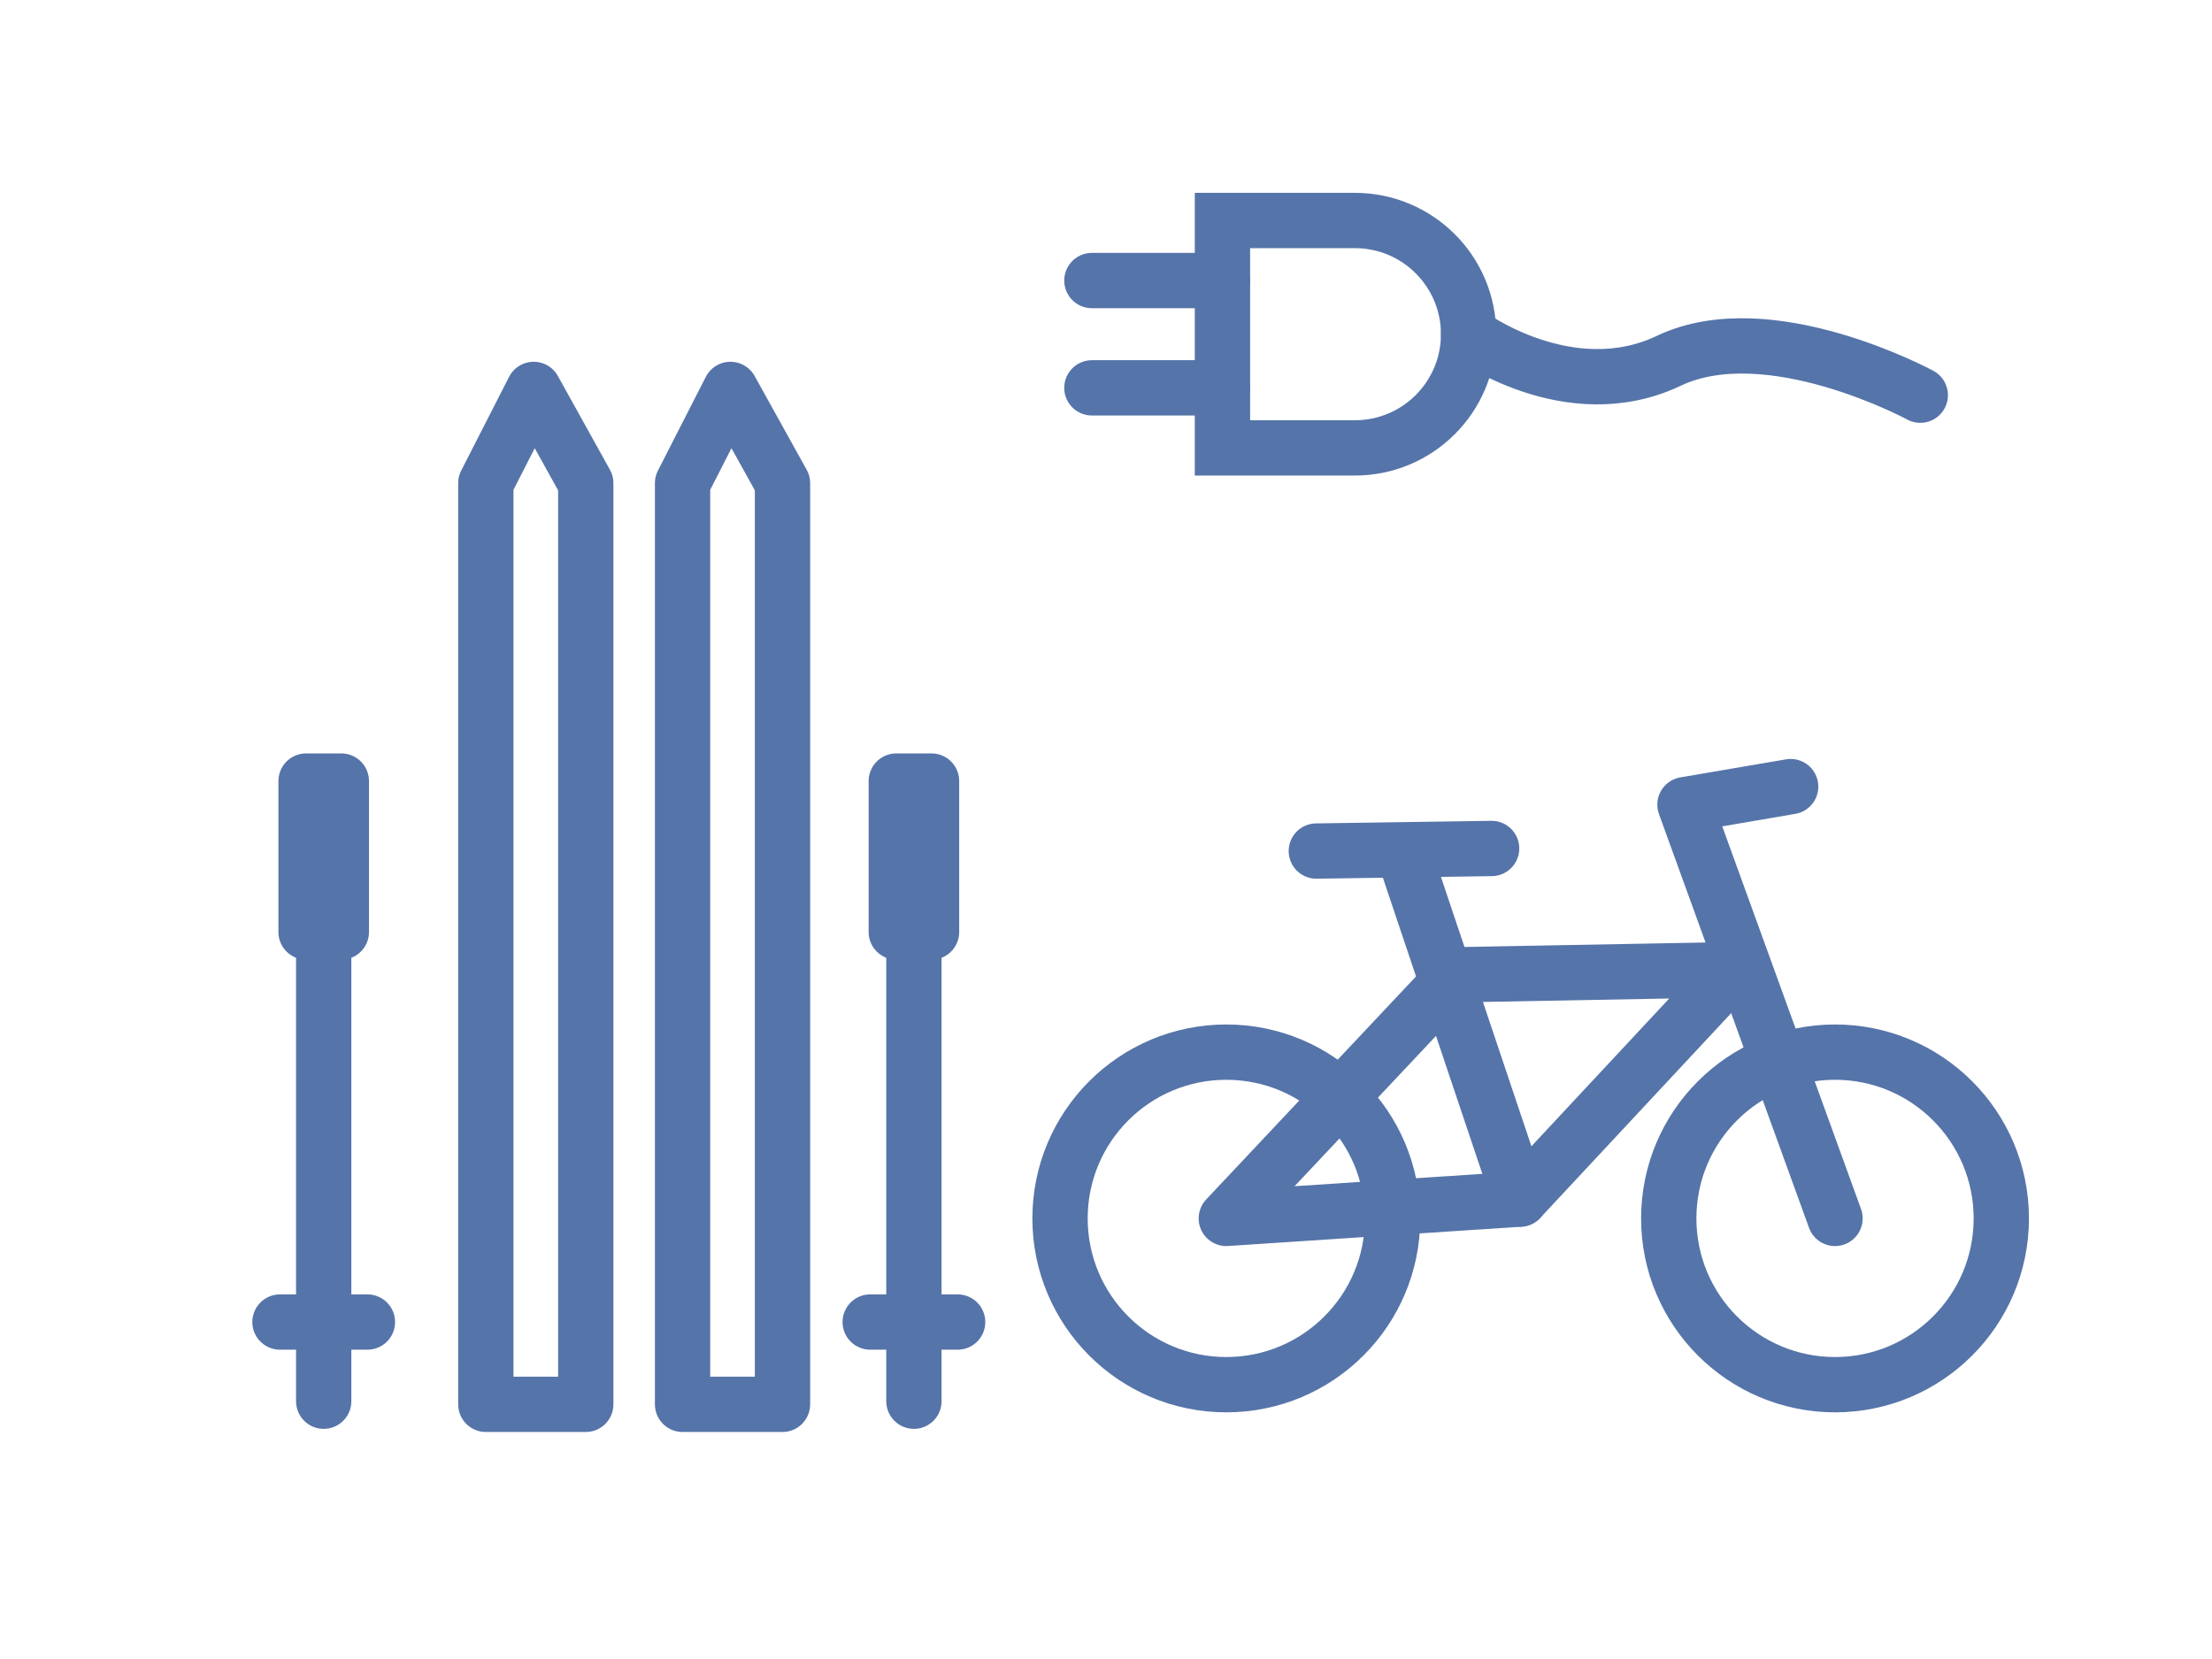 <?xml version="1.0" encoding="UTF-8"?>
<svg xmlns="http://www.w3.org/2000/svg" version="1.1" width="200" height="150" viewBox="0 0 200 150"><svg id="Ebene_1" version="1.1" viewBox="0 0 400 400" width="200" height="200" x="0" y="-25">
  
  <g>
    <circle cx="221.756" cy="270.327" r="30.068" fill="none" stroke="#5574a9" stroke-linecap="round" stroke-linejoin="round" stroke-width="10"/>
    <circle cx="331.831" cy="270.327" r="30.068" fill="none" stroke="#5574a9" stroke-linecap="round" stroke-linejoin="round" stroke-width="10"/>
    <polyline points="331.831 270.327 304.696 195.506 323.809 192.243" fill="none" stroke="#5574a9" stroke-linecap="round" stroke-linejoin="round" stroke-width="10"/>
    <polygon points="221.756 270.327 263.206 226.274 313.553 225.341 274.861 266.831 221.756 270.327" fill="none" stroke="#5574a9" stroke-linecap="round" stroke-linejoin="round" stroke-width="10"/>
    <line x1="274.861" y1="266.831" x2="254.349" y2="205.762" fill="none" stroke="#5574a9" stroke-linecap="round" stroke-linejoin="round" stroke-width="10"/>
    <line x1="238.033" y1="203.897" x2="269.733" y2="203.431" fill="none" stroke="#5574a9" stroke-linecap="round" stroke-linejoin="round" stroke-width="10"/>
  </g>
  <polygon points="105.923 303.948 87.853 303.948 87.853 137.372 96.511 120.419 105.923 137.372 105.923 303.948" fill="none" stroke="#5574a9" stroke-linecap="round" stroke-linejoin="round" stroke-width="10"/>
  <polygon points="141.5 303.948 123.429 303.948 123.429 137.372 132.088 120.419 141.5 137.372 141.5 303.948" fill="none" stroke="#5574a9" stroke-linecap="round" stroke-linejoin="round" stroke-width="10"/>
  <g>
    <line x1="58.535" y1="209.878" x2="58.535" y2="303.383" fill="none" stroke="#5574a9" stroke-linecap="round" stroke-linejoin="round" stroke-width="10"/>
    <line x1="50.629" y1="289.066" x2="66.441" y2="289.066" fill="none" stroke="#5574a9" stroke-linecap="round" stroke-linejoin="round" stroke-width="10"/>
    <rect x="55.348" y="191.242" width="6.375" height="27.294" fill="none" stroke="#5574a9" stroke-linecap="round" stroke-linejoin="round" stroke-width="10"/>
  </g>
  <g>
    <line x1="165.264" y1="209.878" x2="165.264" y2="303.383" fill="none" stroke="#5574a9" stroke-linecap="round" stroke-linejoin="round" stroke-width="10"/>
    <line x1="157.358" y1="289.066" x2="173.17" y2="289.066" fill="none" stroke="#5574a9" stroke-linecap="round" stroke-linejoin="round" stroke-width="10"/>
    <rect x="162.077" y="191.242" width="6.375" height="27.294" fill="none" stroke="#5574a9" stroke-linecap="round" stroke-linejoin="round" stroke-width="10"/>
  </g>
  <path d="M245.228,89.874h-24.17v41.12h24.17-.22c11.355,0,20.56-9.205,20.56-20.56s-9.205-20.56-20.56-20.56h.22Z" fill="none" stroke="#5574a9" stroke-linecap="round" stroke-miterlimit="10" stroke-width="10"/>
  <path d="M265.568,110.434s18.107,13.42,36.214,4.805,45.467,6.222,45.467,6.222" fill="none" stroke="#5574a9" stroke-linecap="round" stroke-miterlimit="10" stroke-width="10"/>
  <g>
    <line x1="221.058" y1="100.732" x2="197.448" y2="100.732" fill="none" stroke="#5574a9" stroke-linecap="round" stroke-miterlimit="10" stroke-width="10"/>
    <line x1="221.058" y1="120.135" x2="197.448" y2="120.135" fill="none" stroke="#5574a9" stroke-linecap="round" stroke-miterlimit="10" stroke-width="10"/>
  </g>
</svg></svg>
